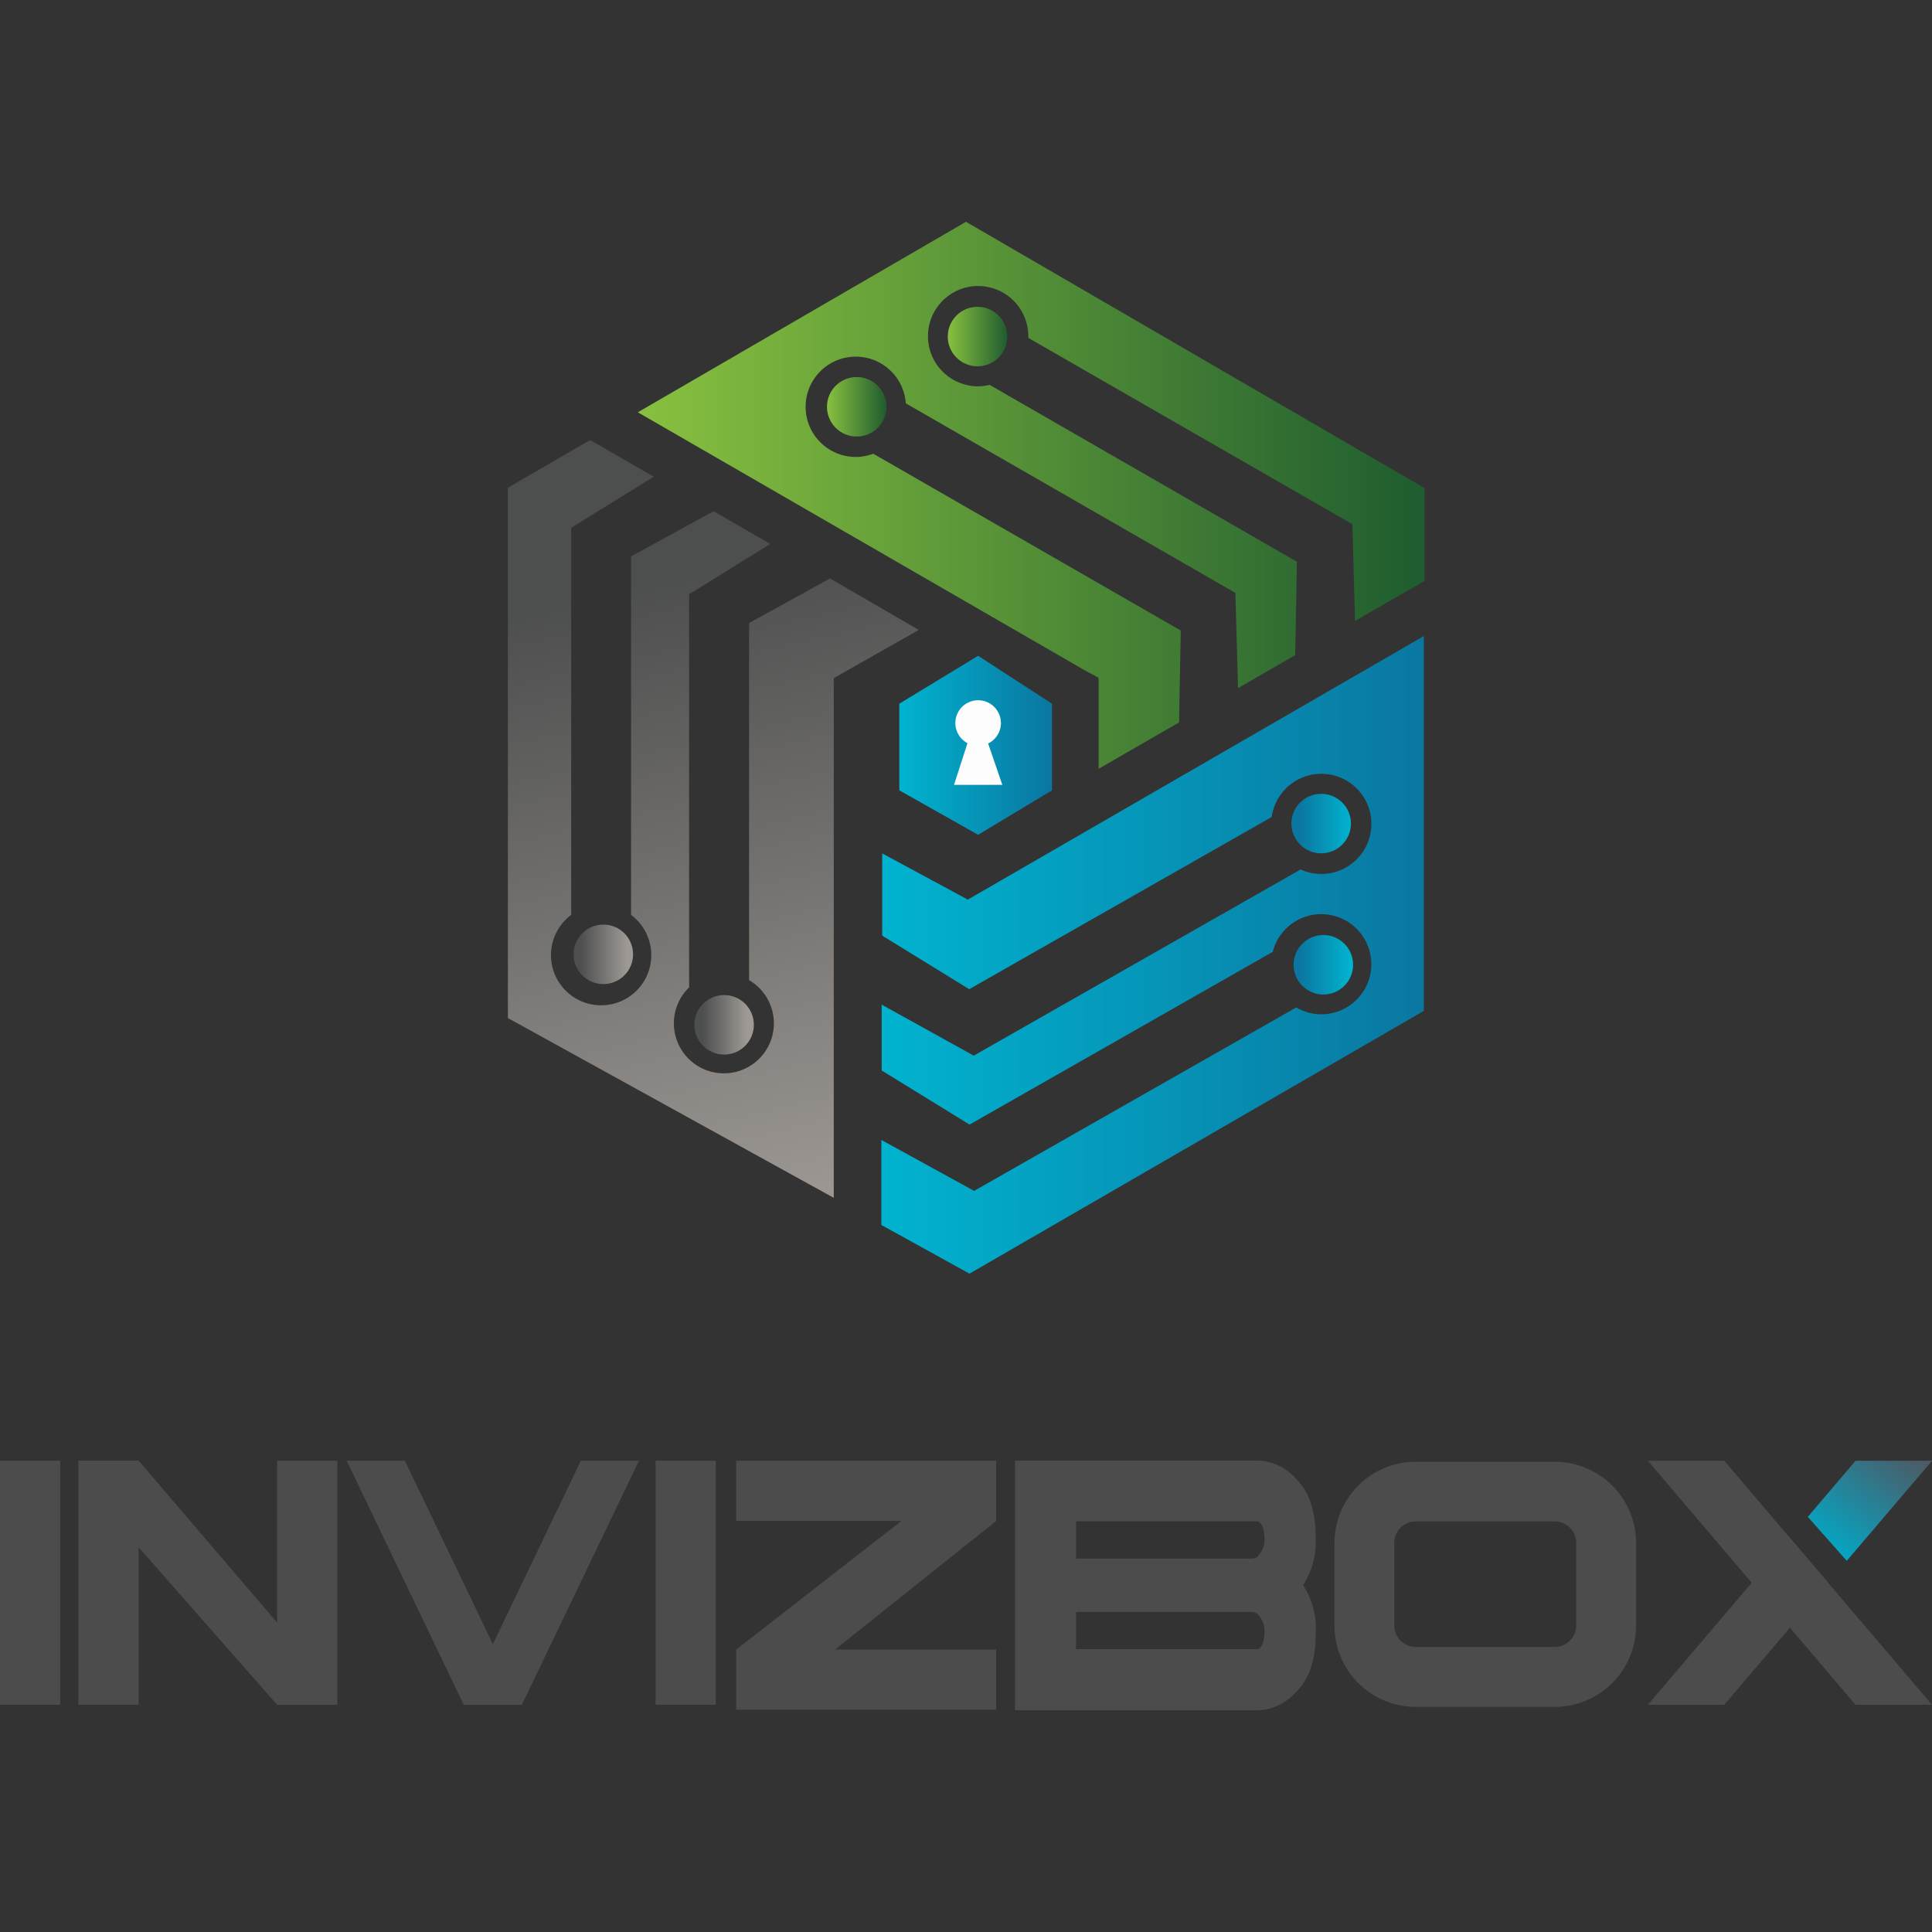 <svg id="Capa_1" data-name="Capa 1" xmlns="http://www.w3.org/2000/svg" xmlns:xlink="http://www.w3.org/1999/xlink" viewBox="0 0 250 250"><rect x="0" y="0" width="250" height="250" fill="#333333" stroke="none"/><defs><linearGradient id="Degradado_sin_nombre_8" x1="82.54" y1="64.09" x2="184.28" y2="64.09" gradientUnits="userSpaceOnUse"><stop offset="0" stop-color="#88c13f"/><stop offset="1" stop-color="#1f5c2f"/></linearGradient><linearGradient id="Degradado_sin_nombre_10" x1="114.09" y1="123.54" x2="184.28" y2="123.54" gradientUnits="userSpaceOnUse"><stop offset="0" stop-color="#01b3cf"/><stop offset="1" stop-color="#0a77a1"/></linearGradient><linearGradient id="Degradado_sin_nombre_12" x1="103.96" y1="157.55" x2="85.09" y2="74.97" gradientUnits="userSpaceOnUse"><stop offset="0" stop-color="#9e9995"/><stop offset="1" stop-color="#4d4e4e"/></linearGradient><linearGradient id="Degradado_sin_nombre_8-2" x1="122.64" y1="43.55" x2="130.33" y2="43.55" xlink:href="#Degradado_sin_nombre_8"/><linearGradient id="Degradado_sin_nombre_8-3" x1="107.01" y1="52.64" x2="114.7" y2="52.64" xlink:href="#Degradado_sin_nombre_8"/><linearGradient id="Degradado_sin_nombre_12-2" x1="81.15" y1="123.49" x2="75.06" y2="123.49" xlink:href="#Degradado_sin_nombre_12"/><linearGradient id="Degradado_sin_nombre_12-3" x1="96.59" y1="132.61" x2="90.93" y2="132.61" xlink:href="#Degradado_sin_nombre_12"/><linearGradient id="Degradado_sin_nombre_10-2" x1="174.77" y1="106.57" x2="168.21" y2="106.57" xlink:href="#Degradado_sin_nombre_10"/><linearGradient id="Degradado_sin_nombre_10-3" x1="174.77" y1="124.84" x2="168.21" y2="124.84" xlink:href="#Degradado_sin_nombre_10"/><linearGradient id="Degradado_sin_nombre_10-4" x1="116.4" y1="96.44" x2="135.86" y2="96.44" xlink:href="#Degradado_sin_nombre_10"/><linearGradient id="Degradado_sin_nombre_5" x1="235.99" y1="200.41" x2="245.99" y2="187.43" gradientUnits="userSpaceOnUse"><stop offset="0" stop-color="#02a8c6"/><stop offset="1" stop-color="#4b5c68"/></linearGradient></defs><path d="M140.3,86.7l1.86,1V99.48l10.41-6,.22-11.89L113,58.71a6.41,6.41,0,0,1-2.24.42,6.49,6.49,0,1,1,6.45-6.94l42.65,24.53.34,12.33,7.4-4.28.22-12.08L128.06,49.8a6.61,6.61,0,0,1-1.49.19,6.49,6.49,0,1,1,6.49-6.49c0,.08,0,.15,0,.22L175,67.83l.34,12.52,9-5.19v-12L125,28.7,82.54,53.35Z" style="fill:url(#Degradado_sin_nombre_8)"/><path d="M142.16,106.63h0l-17,9.82,0-.08-11-5.94v10.64L125.42,128l39.14-22.28a6.48,6.48,0,1,1,6.4,7.37,6.39,6.39,0,0,1-2.66-.58L126,136.6,114.09,130v8.52l11.37,7,39.23-22.35a6.48,6.48,0,1,1,6.27,8.08,6.4,6.4,0,0,1-3.22-.89l-41.69,23.74-12-6.59v11l11.4,6.3,58.79-34V82.31Z" style="fill:url(#Degradado_sin_nombre_10)"/><path d="M107.89,107.09V87.75l11-6.24L107.4,74.85,96.93,80.62v46.21a6.47,6.47,0,1,1-7.76.94V76.89l10.5-6.5-7.34-4.24L81.66,72v46.39a6.49,6.49,0,1,1-7.75,0V68.3l10.68-6.61-8.23-4.75L65.72,63.11v68.62L107.89,155Z" style="fill:url(#Degradado_sin_nombre_12)"/><circle cx="126.49" cy="43.55" r="3.85" style="fill:url(#Degradado_sin_nombre_8-2)"/><circle cx="110.86" cy="52.64" r="3.85" style="fill:url(#Degradado_sin_nombre_8-3)"/><circle cx="78.07" cy="123.49" r="3.85" style="fill:url(#Degradado_sin_nombre_12-2)"/><circle cx="93.7" cy="132.61" r="3.85" style="fill:url(#Degradado_sin_nombre_12-3)"/><circle cx="170.96" cy="106.57" r="3.85" style="fill:url(#Degradado_sin_nombre_10-2)"/><circle cx="171.24" cy="124.84" r="3.85" style="fill:url(#Degradado_sin_nombre_10-3)"/><polygon points="126.57 84.86 116.37 91.06 116.37 102.27 126.57 108.02 136.13 102.27 136.13 91.06 126.57 84.86" style="fill:url(#Degradado_sin_nombre_10-4)"/><circle cx="126.57" cy="93.56" r="2.95" style="fill:#fdfdfd"/><polygon points="126.48 92.17 123.45 101.56 129.7 101.56 126.48 92.17" style="fill:#fdfdfd"/><rect y="189.02" width="7.79" height="31.57" style="fill:#4d4c4d"/><rect x="84.83" y="189.02" width="7.79" height="31.57" style="fill:#4d4c4d"/><polygon points="223.12 189.02 213.23 189.02 240.11 220.6 250 220.6 223.12 189.02" style="fill:#4d4c4d"/><rect x="108.19" y="176.11" width="7.79" height="33.62" transform="translate(305 80.83) rotate(90)" style="fill:#4d4c4d"/><rect x="108.19" y="200.54" width="7.79" height="33.62" transform="translate(329.44 105.26) rotate(90)" style="fill:#4d4c4d"/><polygon points="128.9 196.82 128.9 189.02 116.87 196.63 95.27 213.45 95.27 221.25 108.06 213.45 128.9 196.82" style="fill:#4d4c4d"/><polygon points="52.39 189.02 44.86 189.02 60.01 220.6 67.54 220.6 52.39 189.02" style="fill:#4d4c4d"/><polyline points="60.01 220.6 75.16 189.02 82.68 189.02 67.53 220.6" style="fill:#4d4c4d"/><rect x="10.15" y="189.02" width="7.79" height="31.57" style="fill:#4d4c4d"/><rect x="35.86" y="189.02" width="7.79" height="31.57" style="fill:#4d4c4d"/><polygon points="17.95 189.02 10.15 189.02 17.95 200.23 35.86 220.6 43.65 220.6 35.86 209.97 17.95 189.02" style="fill:#4d4c4d"/><path d="M170.25,199.19c0-3.57-.72-6.06-2.63-7.92A6.8,6.8,0,0,0,163,189v0H131.34V221.3H163a6.8,6.8,0,0,0,4.63-2.28c1.91-1.86,2.63-4.34,2.63-7.9a10.31,10.31,0,0,0-1.64-6A10.29,10.29,0,0,0,170.25,199.19Zm-7.46,14.21H139.24v-4.82h22.24v0l.5,0h.08v0a1.38,1.38,0,0,1,.68.29,3,3,0,0,1,.89,2.12C163.64,212.55,163.18,213.25,162.79,213.4Zm0-12a1.41,1.41,0,0,1-.68.28v0H139.24v-4.82h23.52c.39.12.88.83.88,2.38A3.1,3.1,0,0,1,162.75,201.38Z" style="fill:#4d4c4d"/><path d="M201.19,220.87h-18a10.52,10.52,0,0,1-10.51-10.51v-10.7a10.52,10.52,0,0,1,10.51-10.51h18a10.53,10.53,0,0,1,10.52,10.51v10.7A10.53,10.53,0,0,1,201.19,220.87Zm-18-24a2.78,2.78,0,0,0-2.77,2.77v10.7a2.78,2.78,0,0,0,2.77,2.77h18a2.78,2.78,0,0,0,2.77-2.77v-10.7a2.78,2.78,0,0,0-2.77-2.77Z" style="fill:#4d4c4d"/><polygon points="238.97 201.97 250 189.02 240.11 189.02 233.93 196.28 238.97 201.97" style="fill:url(#Degradado_sin_nombre_5)"/><polygon points="231.62 199 213.23 220.6 223.12 220.6 236.56 204.81 231.62 199" style="fill:#4d4c4d"/></svg>